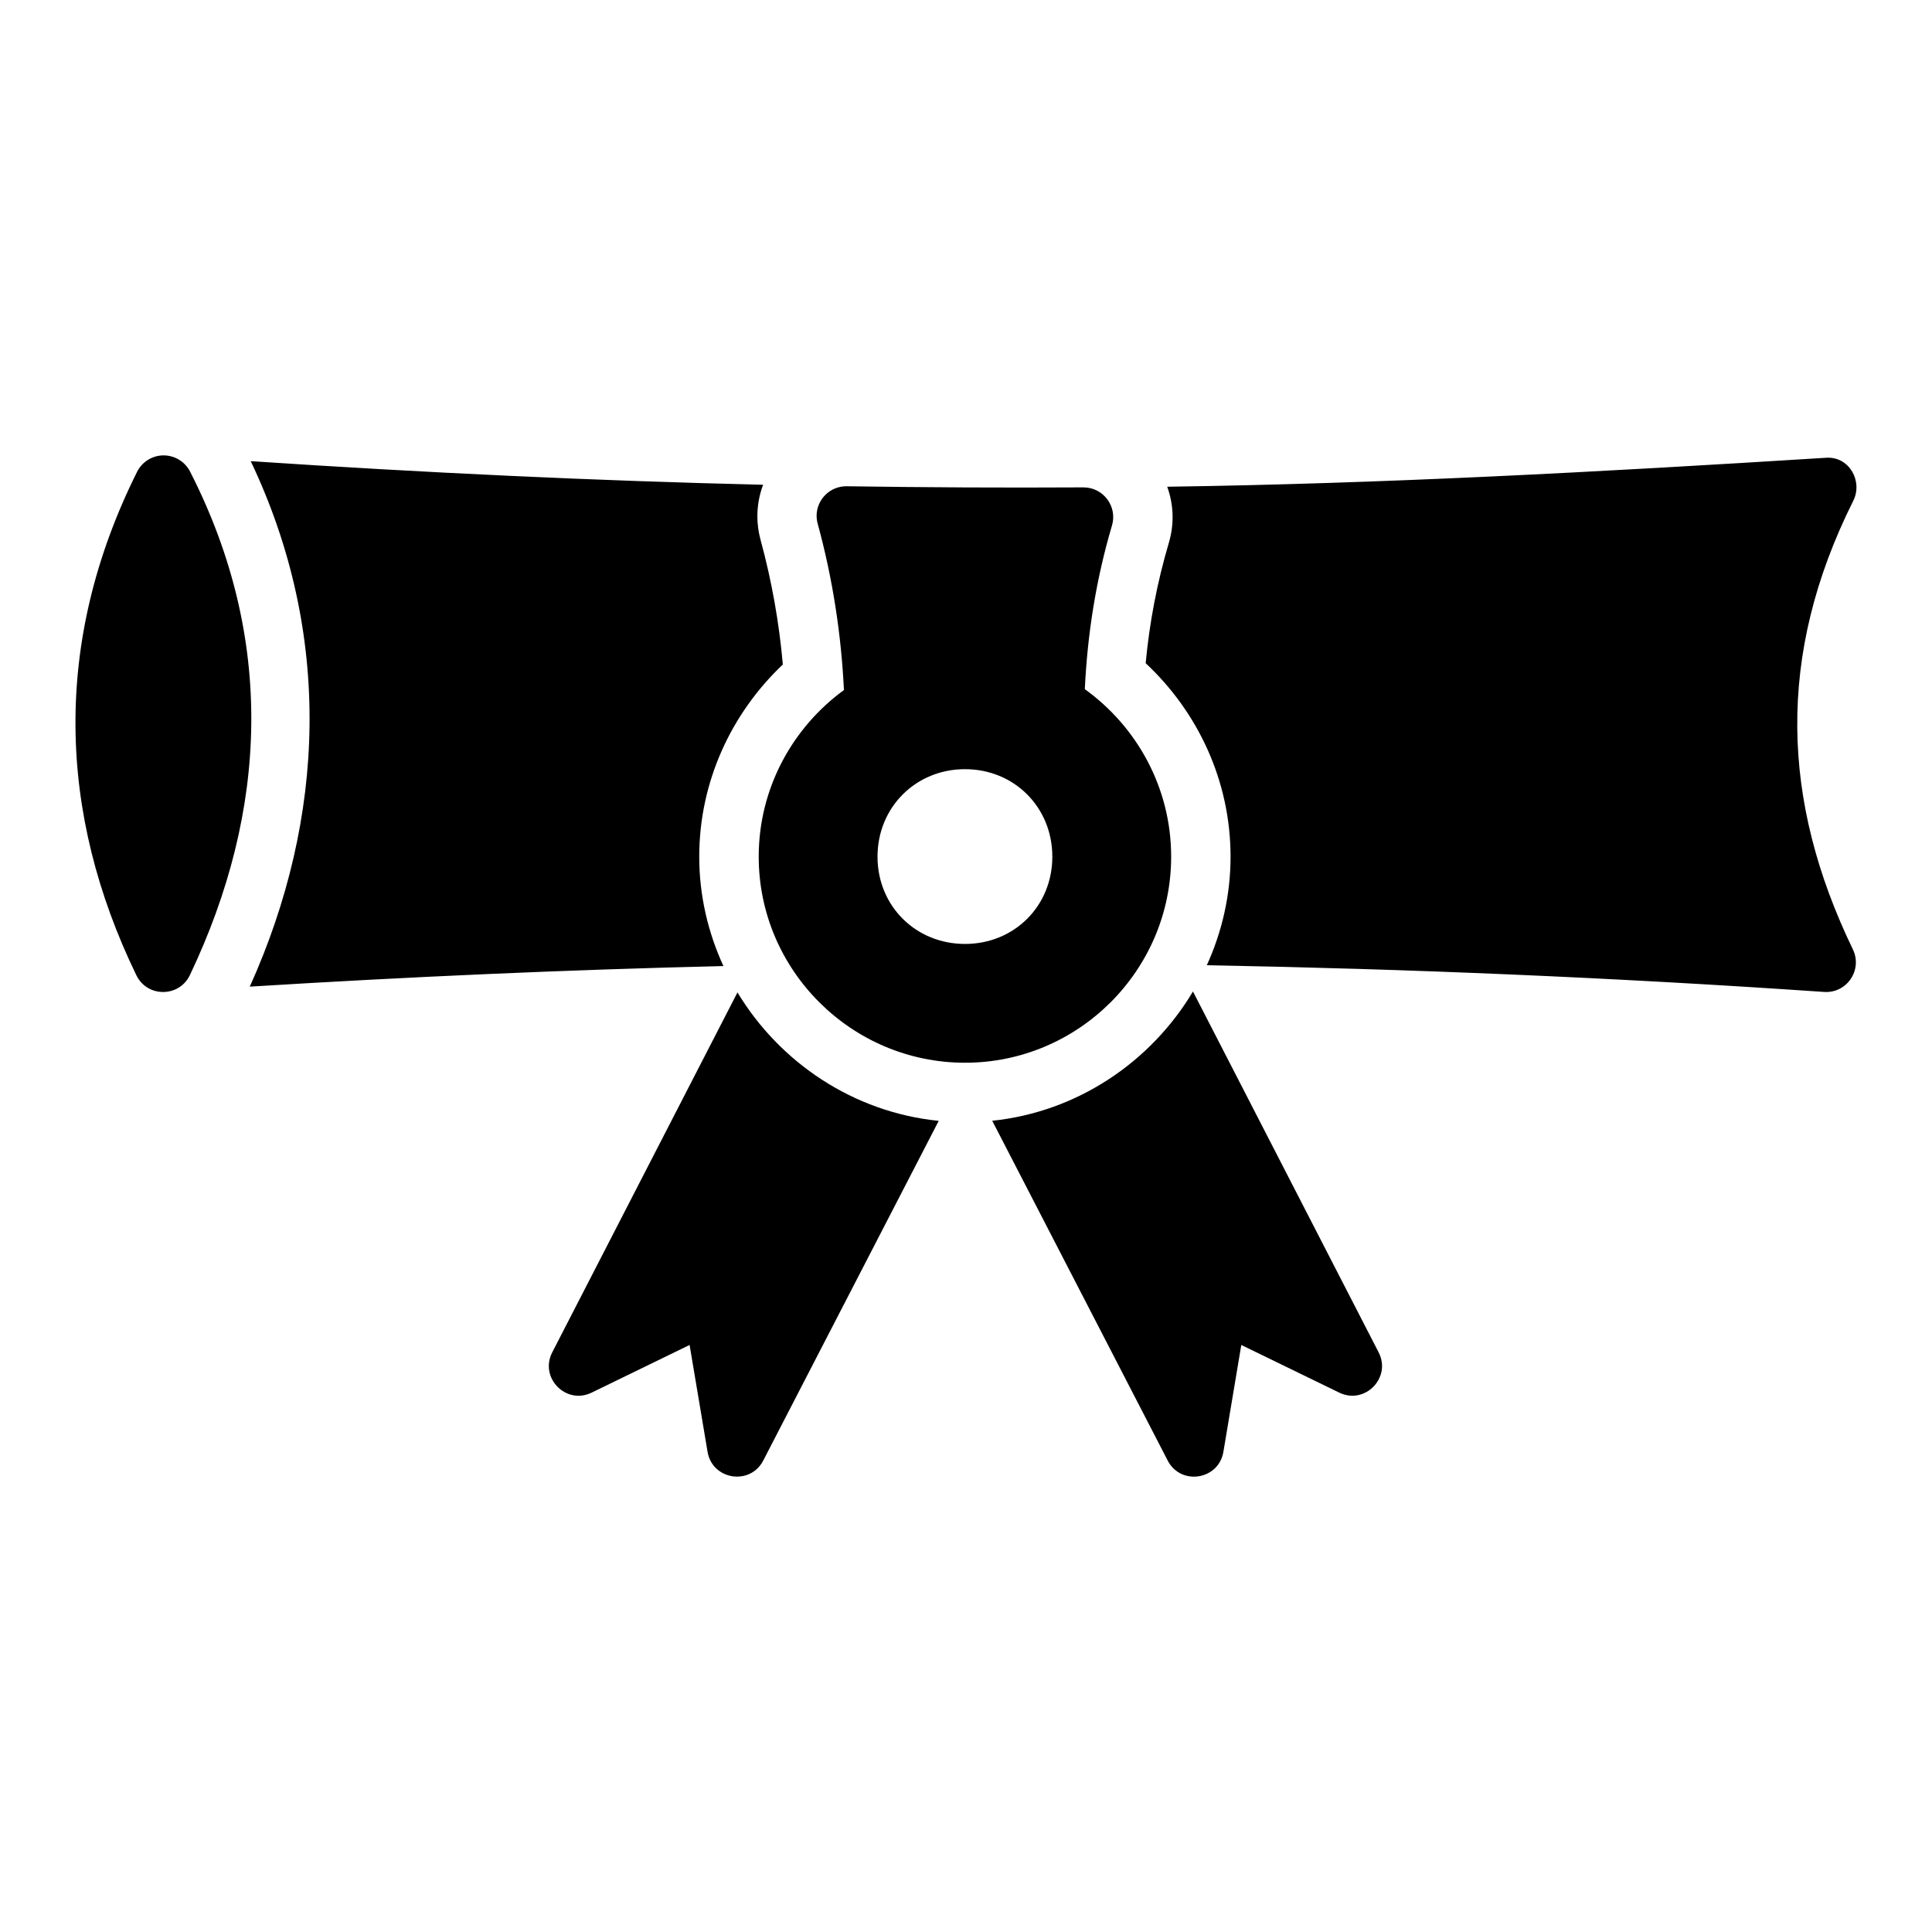 <?xml version="1.0" encoding="UTF-8"?>
<!-- Uploaded to: ICON Repo, www.iconrepo.com, Generator: ICON Repo Mixer Tools -->
<svg fill="#000000" width="800px" height="800px" version="1.1" viewBox="144 144 512 512" xmlns="http://www.w3.org/2000/svg">
 <path d="m187.35 264.68c-2.981 0.008-5.699 1.699-7.027 4.367-22.531 45.176-20.926 90.609-0.184 133.41 2.887 5.938 11.355 5.902 14.191-0.059 20.762-43.641 22.586-89.273 0.047-133.41-1.344-2.644-4.059-4.309-7.027-4.305zm265.97 8.301c1.73 4.75 1.891 9.93 0.461 14.777-3.133 10.578-5.16 21.215-6.164 31.996 13.773 12.883 22.492 31.121 22.492 51.277 0 10.234-2.285 19.957-6.289 28.766 53.469 0.977 107.4 3.227 163.54 7.074 6.043 0.445 10.305-5.812 7.672-11.27-18.977-39.293-20.363-77.953 0.105-118.89 2.578-5.121-1.016-11.785-7.172-11.402-60.359 3.785-117.73 6.875-174.65 7.68zm-242.88-6.781c21.758 45.762 19.895 94.605-0.246 139.27 42.746-2.644 84.379-4.477 125.52-5.457-4.074-8.867-6.41-18.66-6.41-28.98 0-19.973 8.582-38.074 22.156-50.938-0.965-10.895-2.875-21.91-5.934-33.148-0.543-2.012-0.816-4.082-0.816-6.164 0.004-2.84 0.52-5.66 1.523-8.316-44.512-1.059-89.512-3.172-135.79-6.258zm149.97 14.574c0.008 0.688 0.105 1.367 0.293 2.027 4.07 14.949 6.242 29.598 6.949 44.066-13.648 9.969-22.586 26.051-22.586 44.156 0 30.086 24.586 54.613 54.672 54.613 30.086 0 54.629-24.523 54.629-54.613 0-18.25-9.062-34.441-22.879-44.387 0.699-14.629 2.961-29.047 7.195-43.359 1.504-5.055-2.293-10.129-7.566-10.117-20.898 0.117-41.801 0.016-62.73-0.297-4.422-0.059-7.996 3.512-7.981 7.902zm39.328 67.066c13.07 0 23.141 10.117 23.141 23.188 0 13.07-10.07 23.125-23.141 23.125-13.07 0-23.188-10.055-23.188-23.125 0-13.07 10.117-23.188 23.188-23.188zm60.41 58.918c-11.152 18.672-30.637 31.914-53.199 34.254l46.496 90.035c3.453 6.723 13.477 5.188 14.762-2.262l4.75-28.352 25.922 12.609c6.824 3.352 13.965-3.957 10.453-10.699zm-120.71 0.238-49.062 95.34c-3.527 6.754 3.641 14.082 10.469 10.699l25.906-12.609 4.766 28.352c1.285 7.445 11.305 8.98 14.762 2.262l46.492-90.004c-22.57-2.262-42.102-15.43-53.336-34.039z"/>
</svg>